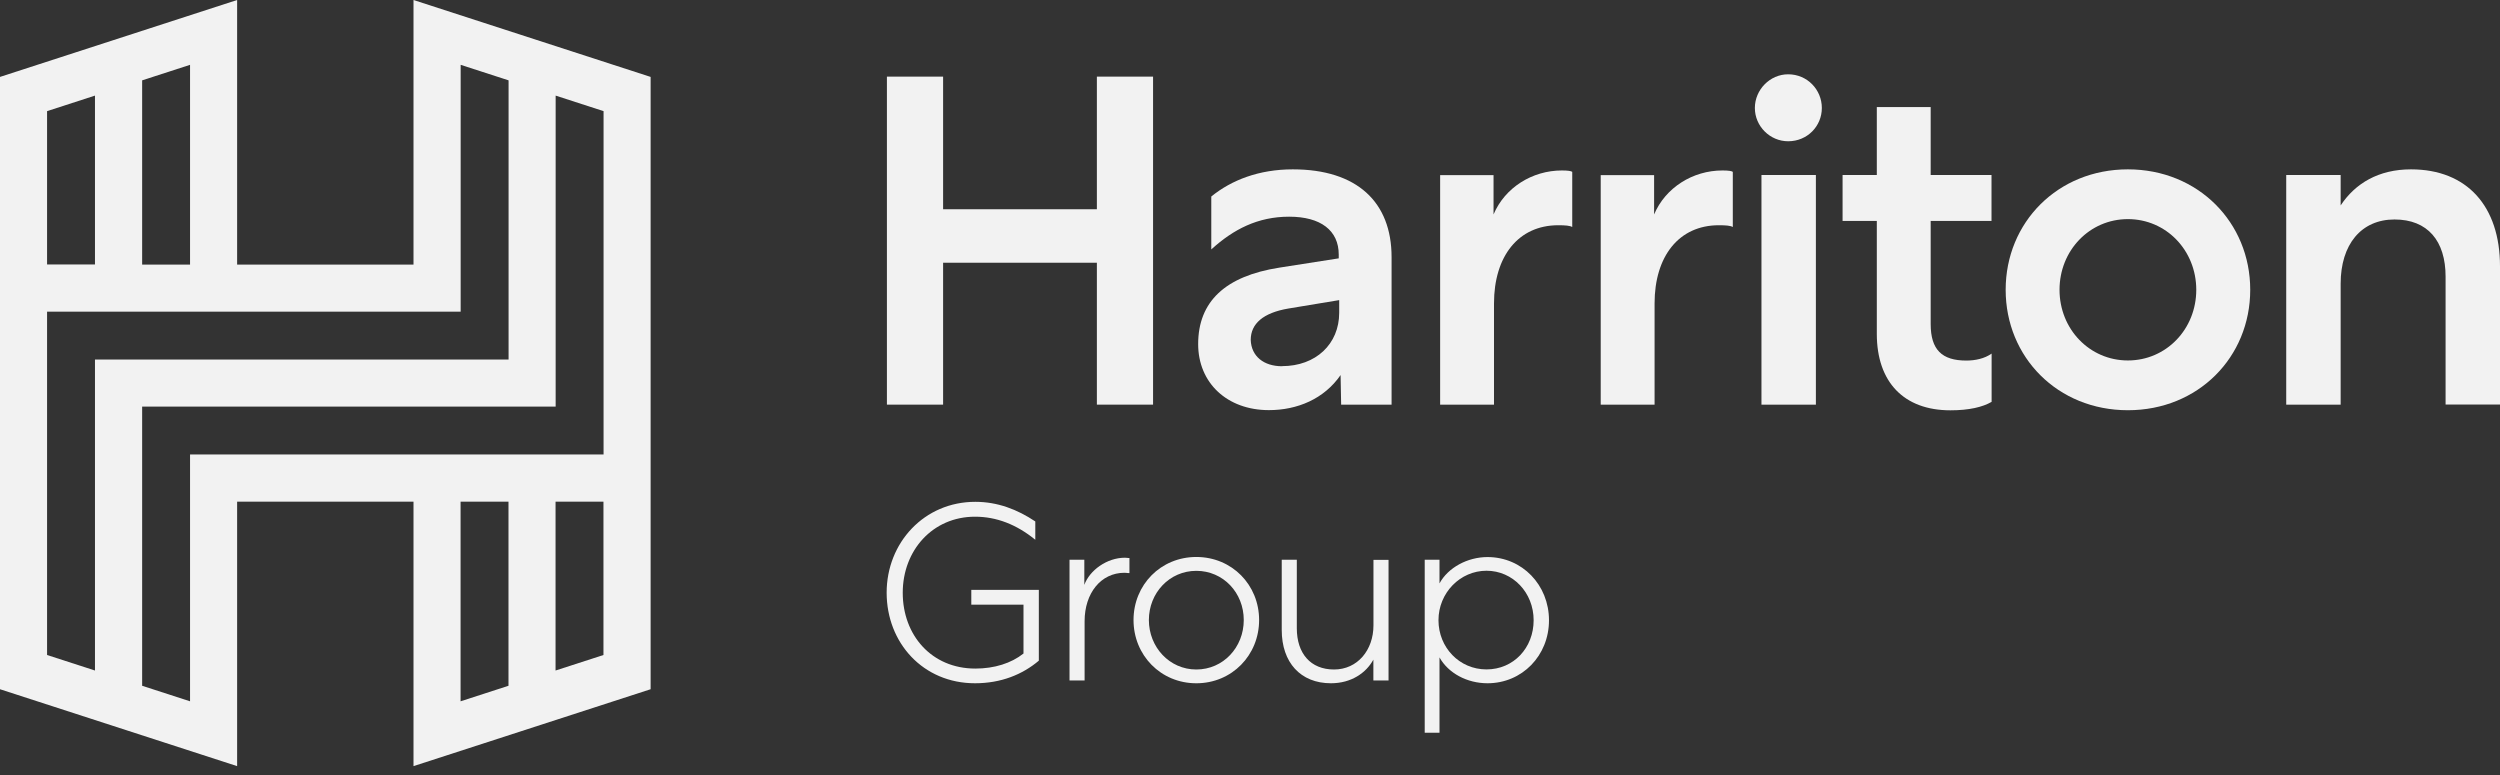 <svg width="200" height="62" viewBox="0 0 200 62" fill="none" xmlns="http://www.w3.org/2000/svg">
<rect x="0" y="0" width="200" height="62" fill="#333333" stroke="none"/>
<g clip-path="url(#clip0_2574_649)">
<path d="M33.08 0V21.167H18.97V0L0 6.153V55.138L18.97 61.29V40.131H33.08V61.29L52.05 55.138V6.153L33.08 0ZM15.204 21.167H11.372V6.428L15.204 5.186V21.167ZM7.598 7.648V21.159H3.766V8.891L7.598 7.648ZM3.773 24.931H36.853V5.186L40.686 6.428V28.763H7.598V53.642L3.766 52.4V24.931H3.773ZM15.204 36.359V56.105L11.372 54.862V32.528H44.452V7.648L48.285 8.891V36.359H15.204ZM36.846 40.131H40.679V54.862L36.846 56.105V40.131ZM44.444 53.642V40.131H48.277V52.4L44.444 53.642Z" fill="#F2F2F2"/>
<path d="M70.953 6.13H75.448V16.74H87.75V6.13H92.245V32.371H87.75V21.018H75.448V32.371H70.953V6.13Z" fill="#F2F2F2"/>
<path d="M107.292 32.371L107.247 30.006C105.93 31.91 103.794 32.81 101.51 32.81C98.175 32.81 95.853 30.638 95.853 27.528C95.853 24.12 98.027 22.089 102.343 21.412L107.099 20.668V20.371C107.099 18.422 105.64 17.335 103.132 17.335C100.624 17.335 98.667 18.347 96.903 19.954V15.721C98.518 14.404 100.728 13.548 103.422 13.548C108.565 13.548 111.326 16.167 111.326 20.564V32.371H107.277H107.3H107.292ZM102.566 29.291C105.26 29.291 107.136 27.528 107.136 25.021V24.009L103.05 24.686C101.063 25.028 100.058 25.891 100.058 27.193C100.103 28.51 101.108 29.299 102.566 29.299V29.291Z" fill="#F2F2F2"/>
<path d="M125.779 18.161C125.593 18.049 125.221 18.019 124.662 18.019C121.47 18.019 119.52 20.497 119.52 24.276V32.371H115.211V14.009H119.483V17.156C120.383 15.021 122.564 13.637 124.953 13.637C125.436 13.637 125.697 13.682 125.779 13.749V18.176V18.161Z" fill="#F2F2F2"/>
<path d="M138.624 18.161C138.438 18.049 138.066 18.019 137.508 18.019C134.315 18.019 132.366 20.497 132.366 24.276V32.371H128.057V14.009H132.328V17.156C133.229 15.021 135.409 13.637 137.798 13.637C138.282 13.637 138.543 13.682 138.624 13.749V18.176V18.161Z" fill="#F2F2F2"/>
<path d="M143.053 11.301C141.594 11.301 140.389 10.096 140.389 8.638C140.389 7.179 141.594 5.944 143.053 5.944C144.586 5.944 145.747 7.179 145.747 8.638C145.747 10.096 144.586 11.301 143.053 11.301ZM140.917 32.364V14.002H145.271V32.371H140.917V32.364Z" fill="#F2F2F2"/>
<path d="M154.454 8.563V14.002H159.321V17.677H154.454V25.921C154.454 27.982 155.354 28.845 157.304 28.845C158.019 28.845 158.763 28.689 159.329 28.287V32.148C158.614 32.565 157.528 32.825 156.032 32.825C152.318 32.825 150.145 30.578 150.145 26.709V17.677H147.406V14.002H150.145V8.563H154.454Z" fill="#F2F2F2"/>
<path d="M180.018 23.183C180.018 28.577 175.851 32.818 170.232 32.818C164.613 32.818 160.453 28.577 160.453 23.183C160.453 17.789 164.621 13.548 170.232 13.548C175.843 13.548 180.018 17.789 180.018 23.183ZM164.762 23.183C164.762 26.33 167.166 28.837 170.232 28.837C173.298 28.837 175.702 26.33 175.702 23.183C175.702 20.036 173.298 17.529 170.232 17.529C167.166 17.529 164.762 20.036 164.762 23.183Z" fill="#F2F2F2"/>
<path d="M187.252 32.371H182.898V14.002H187.252V16.435C188.413 14.672 190.288 13.548 192.878 13.548C197.373 13.548 200 16.509 200 21.308V32.364H195.647V22.127C195.647 19.277 194.218 17.558 191.561 17.558C188.904 17.558 187.252 19.545 187.252 22.7V32.364V32.371Z" fill="#F2F2F2"/>
<path d="M81.879 48.375H77.704V47.192H83.107V52.853C81.805 53.955 80.093 54.661 78.002 54.661C73.841 54.661 70.932 51.425 70.932 47.415C70.932 43.405 73.946 40.146 78.024 40.146C79.795 40.146 81.38 40.749 82.824 41.716V43.181C81.321 41.954 79.713 41.336 78.002 41.336C74.608 41.336 72.219 44.03 72.219 47.422C72.219 50.815 74.526 53.486 78.024 53.486C79.55 53.486 80.897 53.062 81.879 52.281V48.382V48.375Z" fill="#F2F2F2"/>
<path d="M90.363 45.845H90.244C90.162 45.845 90.102 45.822 89.961 45.822C88.07 45.822 86.768 47.452 86.768 49.699V54.438H85.562V44.781H86.746V46.79C87.17 45.622 88.554 44.617 89.998 44.617C90.102 44.617 90.199 44.639 90.258 44.639H90.355V45.845H90.363Z" fill="#F2F2F2"/>
<path d="M95.705 54.662C92.855 54.662 90.682 52.415 90.682 49.602C90.682 46.79 92.855 44.558 95.705 44.558C98.555 44.558 100.729 46.79 100.729 49.602C100.729 52.415 98.555 54.662 95.705 54.662ZM95.705 45.667C93.554 45.667 91.91 47.437 91.91 49.602C91.91 51.767 93.554 53.56 95.705 53.56C97.856 53.56 99.501 51.79 99.501 49.602C99.501 47.415 97.856 45.667 95.705 45.667Z" fill="#F2F2F2"/>
<path d="M111.075 54.438H109.87V52.772C109.289 53.836 108.098 54.661 106.476 54.661C104.042 54.661 102.539 52.995 102.539 50.406V44.781H103.745V50.264C103.745 52.273 104.846 53.56 106.722 53.56C108.597 53.56 109.877 52.013 109.877 50.026V44.789H111.083V54.446L111.075 54.438Z" fill="#F2F2F2"/>
<path d="M115.16 44.781V46.671C115.845 45.406 117.407 44.565 119 44.565C121.776 44.565 123.919 46.797 123.919 49.625C123.919 52.452 121.768 54.661 119 54.661C117.37 54.661 115.867 53.858 115.16 52.593V58.62H113.977V44.781H115.16ZM115.078 49.617C115.078 51.79 116.745 53.553 118.918 53.553C121.091 53.553 122.691 51.827 122.691 49.617C122.691 47.407 121.024 45.659 118.918 45.659C116.812 45.659 115.078 47.43 115.078 49.617Z" fill="#F2F2F2"/>
</g>
<defs>
<clipPath id="clip0_2574_649">
<rect width="200" height="61.29" fill="white"/>
</clipPath>
</defs>
</svg>
